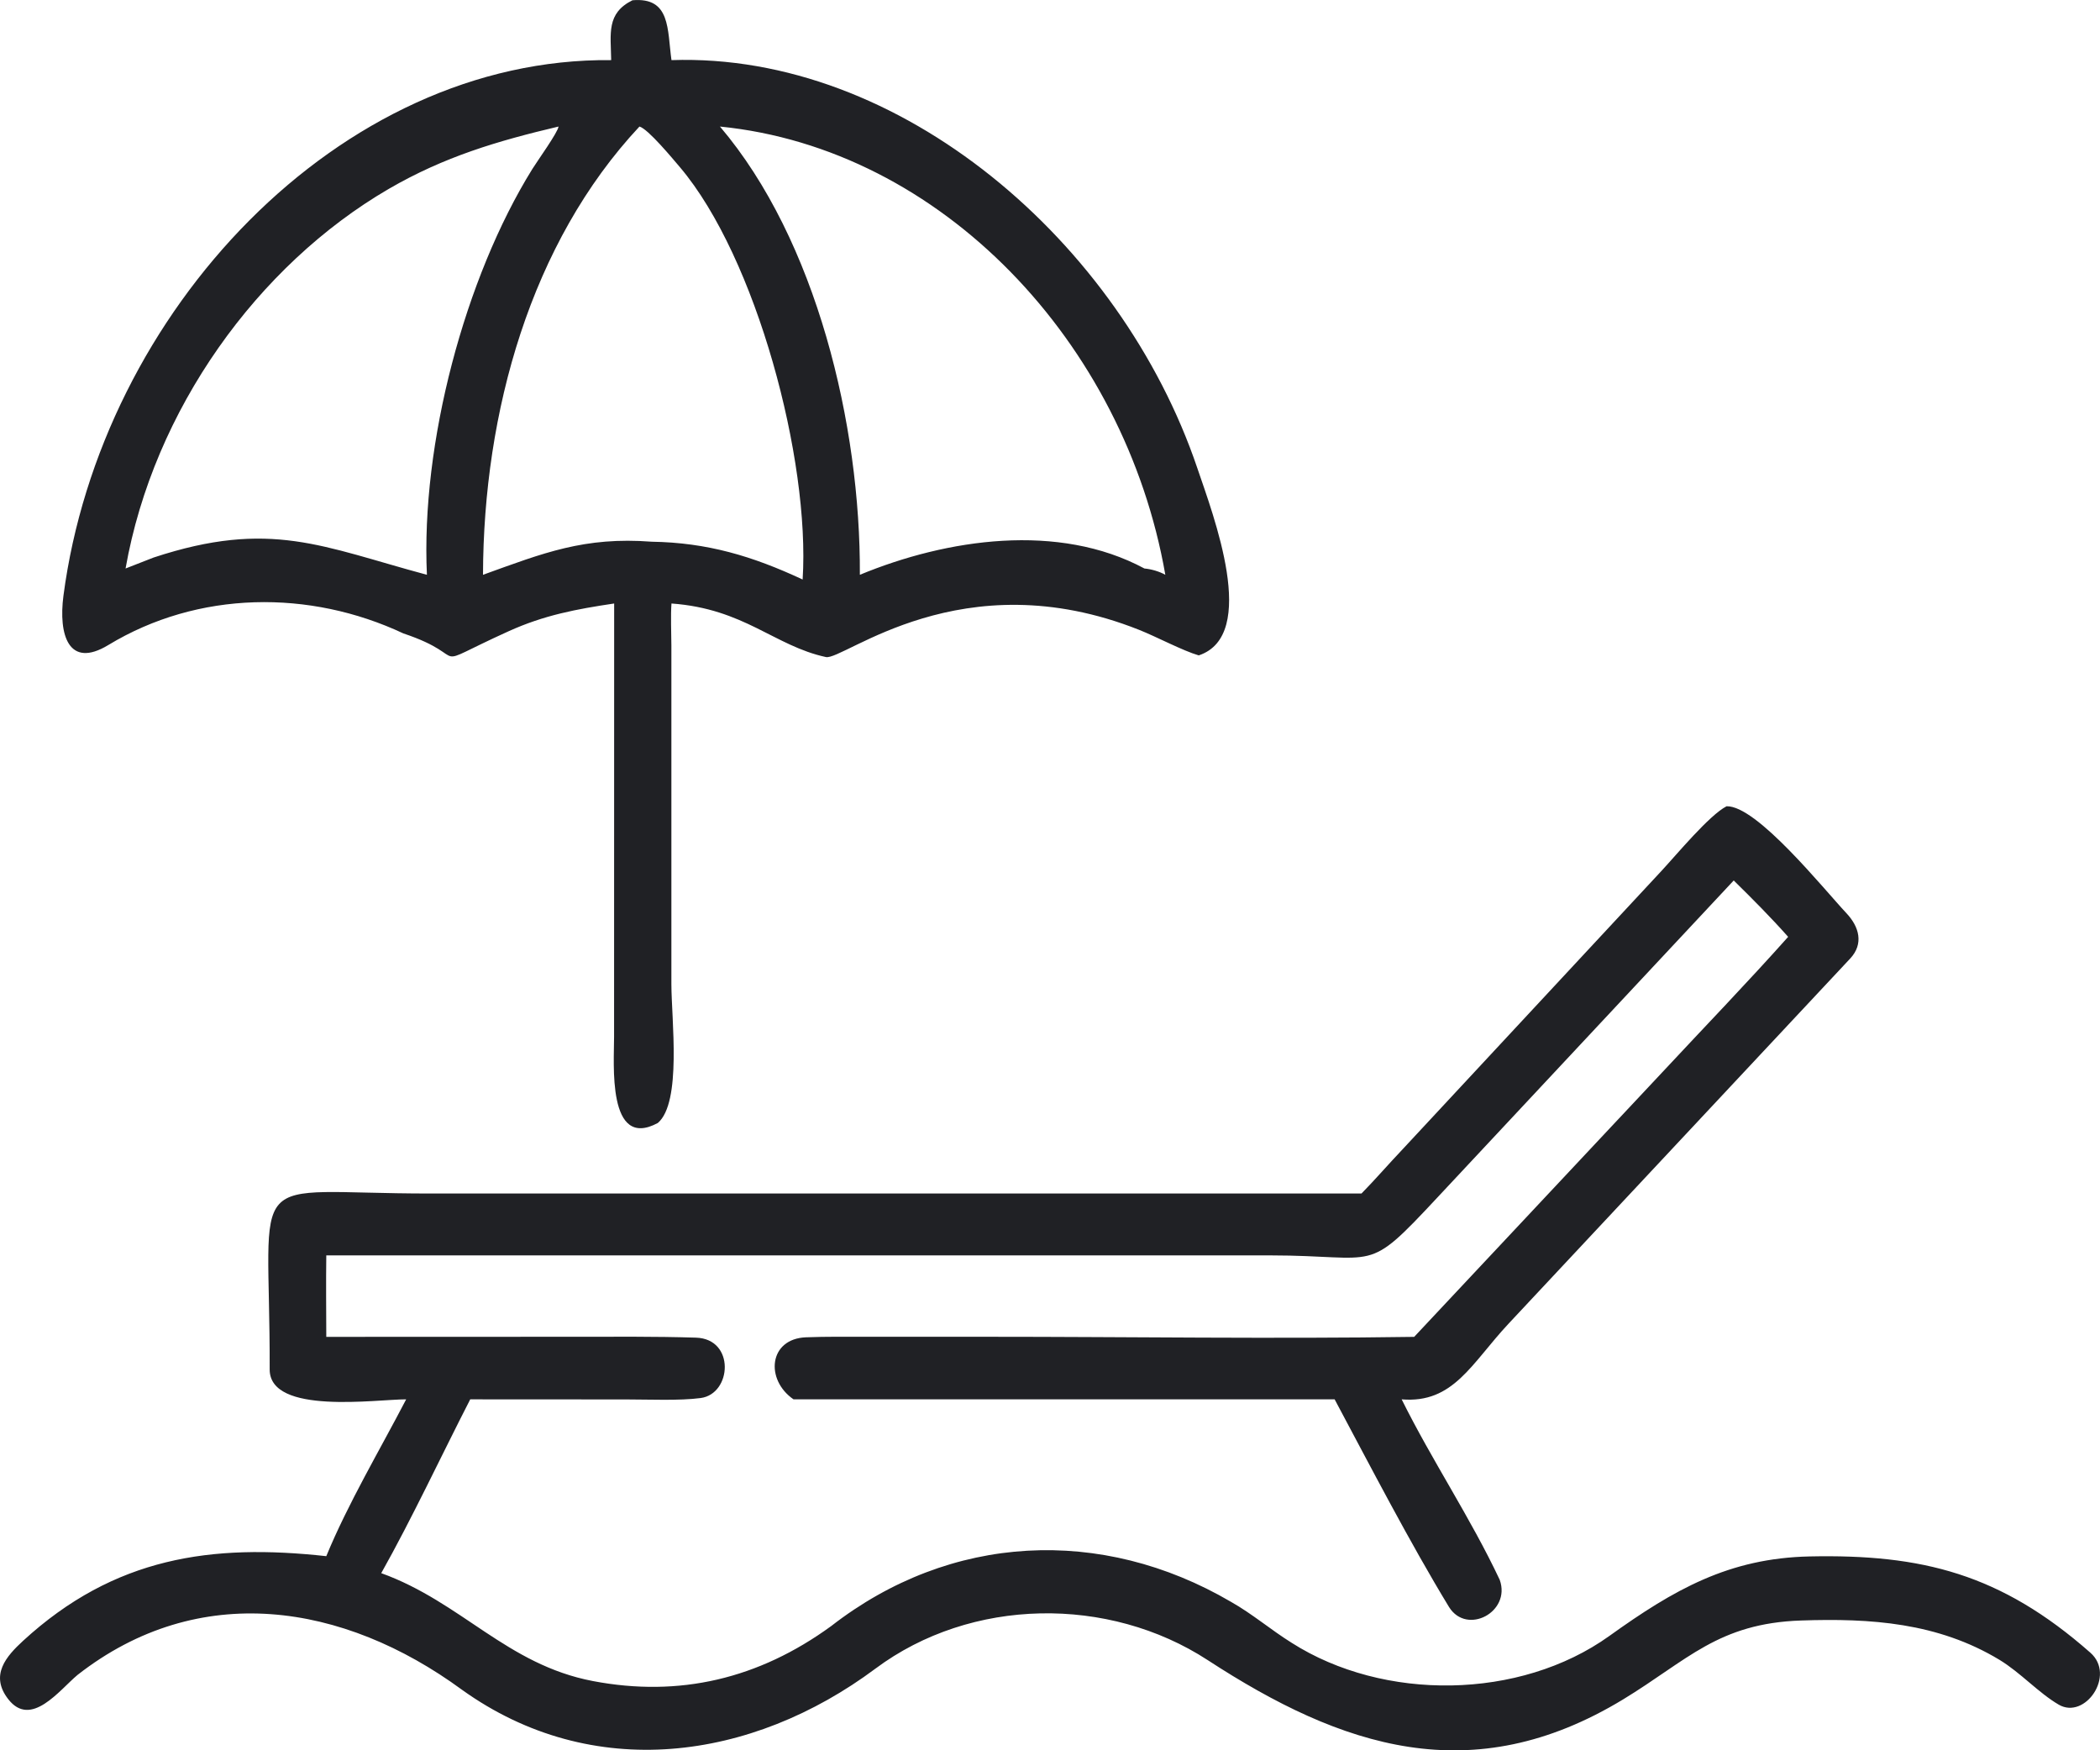 <svg width="24" height="20" viewBox="0 0 24 20" fill="none" xmlns="http://www.w3.org/2000/svg">
<path d="M6.985 0.687C6.98 0.381 6.929 0.152 7.228 0.003C7.667 -0.035 7.625 0.338 7.674 0.687C10.29 0.598 12.808 2.766 13.683 5.347C13.866 5.888 14.392 7.258 13.7 7.489C13.517 7.436 13.213 7.274 13.018 7.197C10.989 6.391 9.64 7.551 9.439 7.508C8.851 7.381 8.506 6.956 7.674 6.896C7.664 7.024 7.672 7.244 7.673 7.378L7.673 11.248C7.674 11.649 7.793 12.598 7.518 12.832C6.936 13.145 7.019 12.145 7.018 11.845L7.019 6.896C6.589 6.96 6.219 7.029 5.813 7.213C4.818 7.664 5.44 7.516 4.61 7.238C3.538 6.735 2.266 6.748 1.239 7.37C0.783 7.647 0.667 7.252 0.725 6.808C1.152 3.562 3.879 0.655 6.985 0.687ZM8.228 1.446C9.331 2.742 9.836 4.859 9.827 6.568C10.823 6.156 12.097 5.968 13.079 6.496C13.157 6.503 13.248 6.529 13.318 6.568C12.854 3.914 10.76 1.698 8.228 1.446ZM6.383 1.446C5.685 1.611 5.077 1.79 4.442 2.159C2.945 3.031 1.755 4.681 1.435 6.496L1.755 6.371C3.091 5.93 3.688 6.249 4.879 6.568C4.809 5.071 5.311 3.176 6.084 1.931C6.138 1.844 6.379 1.508 6.383 1.446ZM7.308 1.446C6.064 2.776 5.525 4.71 5.52 6.568C6.21 6.319 6.678 6.131 7.449 6.19C8.081 6.2 8.597 6.353 9.173 6.622C9.26 5.252 8.643 2.941 7.772 1.912C7.69 1.816 7.407 1.473 7.308 1.446Z" fill="#202125"/>
<path d="M15.56 13.638C15.72 13.475 15.874 13.296 16.033 13.129L18.987 9.953C19.162 9.765 19.533 9.316 19.732 9.213C20.076 9.202 20.841 10.157 21.102 10.435C21.249 10.591 21.301 10.785 21.146 10.952L17.24 15.126C16.815 15.581 16.61 16.04 16.019 15.99C16.367 16.692 16.805 17.341 17.14 18.053C17.271 18.421 16.764 18.688 16.561 18.364C16.112 17.626 15.662 16.756 15.253 15.99H9.069C8.743 15.766 8.785 15.298 9.211 15.281C9.446 15.272 9.678 15.275 9.913 15.275L11.277 15.275C12.889 15.275 14.555 15.3 16.162 15.276L19 12.25C19.479 11.736 19.968 11.23 20.436 10.705C20.24 10.484 20.023 10.266 19.814 10.061L16.426 13.685C15.598 14.572 15.771 14.346 14.519 14.345L3.729 14.345C3.725 14.653 3.728 14.968 3.729 15.276L6.539 15.275C7.012 15.275 7.483 15.27 7.954 15.285C8.404 15.299 8.364 15.927 8.008 15.975C7.769 16.007 7.409 15.991 7.16 15.991L5.374 15.99C5.046 16.629 4.704 17.36 4.357 17.976C5.276 18.308 5.791 19.021 6.776 19.209C7.763 19.397 8.669 19.185 9.499 18.581C10.864 17.52 12.588 17.438 14.067 18.303C14.309 18.439 14.526 18.625 14.762 18.772C15.813 19.442 17.369 19.427 18.392 18.694C19.131 18.164 19.758 17.805 20.681 17.785C21.963 17.758 22.865 17.982 23.89 18.885C24.183 19.143 23.829 19.653 23.529 19.479C23.296 19.343 23.094 19.114 22.852 18.967C22.146 18.54 21.375 18.49 20.584 18.517C19.636 18.549 19.286 18.971 18.551 19.418C16.823 20.467 15.333 19.967 13.803 18.97C12.67 18.232 11.099 18.251 10.005 19.067C8.591 20.121 6.77 20.377 5.279 19.308C3.924 18.315 2.273 18.055 0.886 19.139C0.68 19.311 0.355 19.75 0.095 19.417C-0.121 19.141 0.074 18.924 0.264 18.749C1.309 17.79 2.421 17.638 3.729 17.782C3.976 17.182 4.342 16.566 4.642 15.99C4.306 15.989 3.081 16.172 3.082 15.648C3.088 13.295 2.749 13.639 4.915 13.638L15.56 13.638Z" fill="#202125"/>
</svg>
